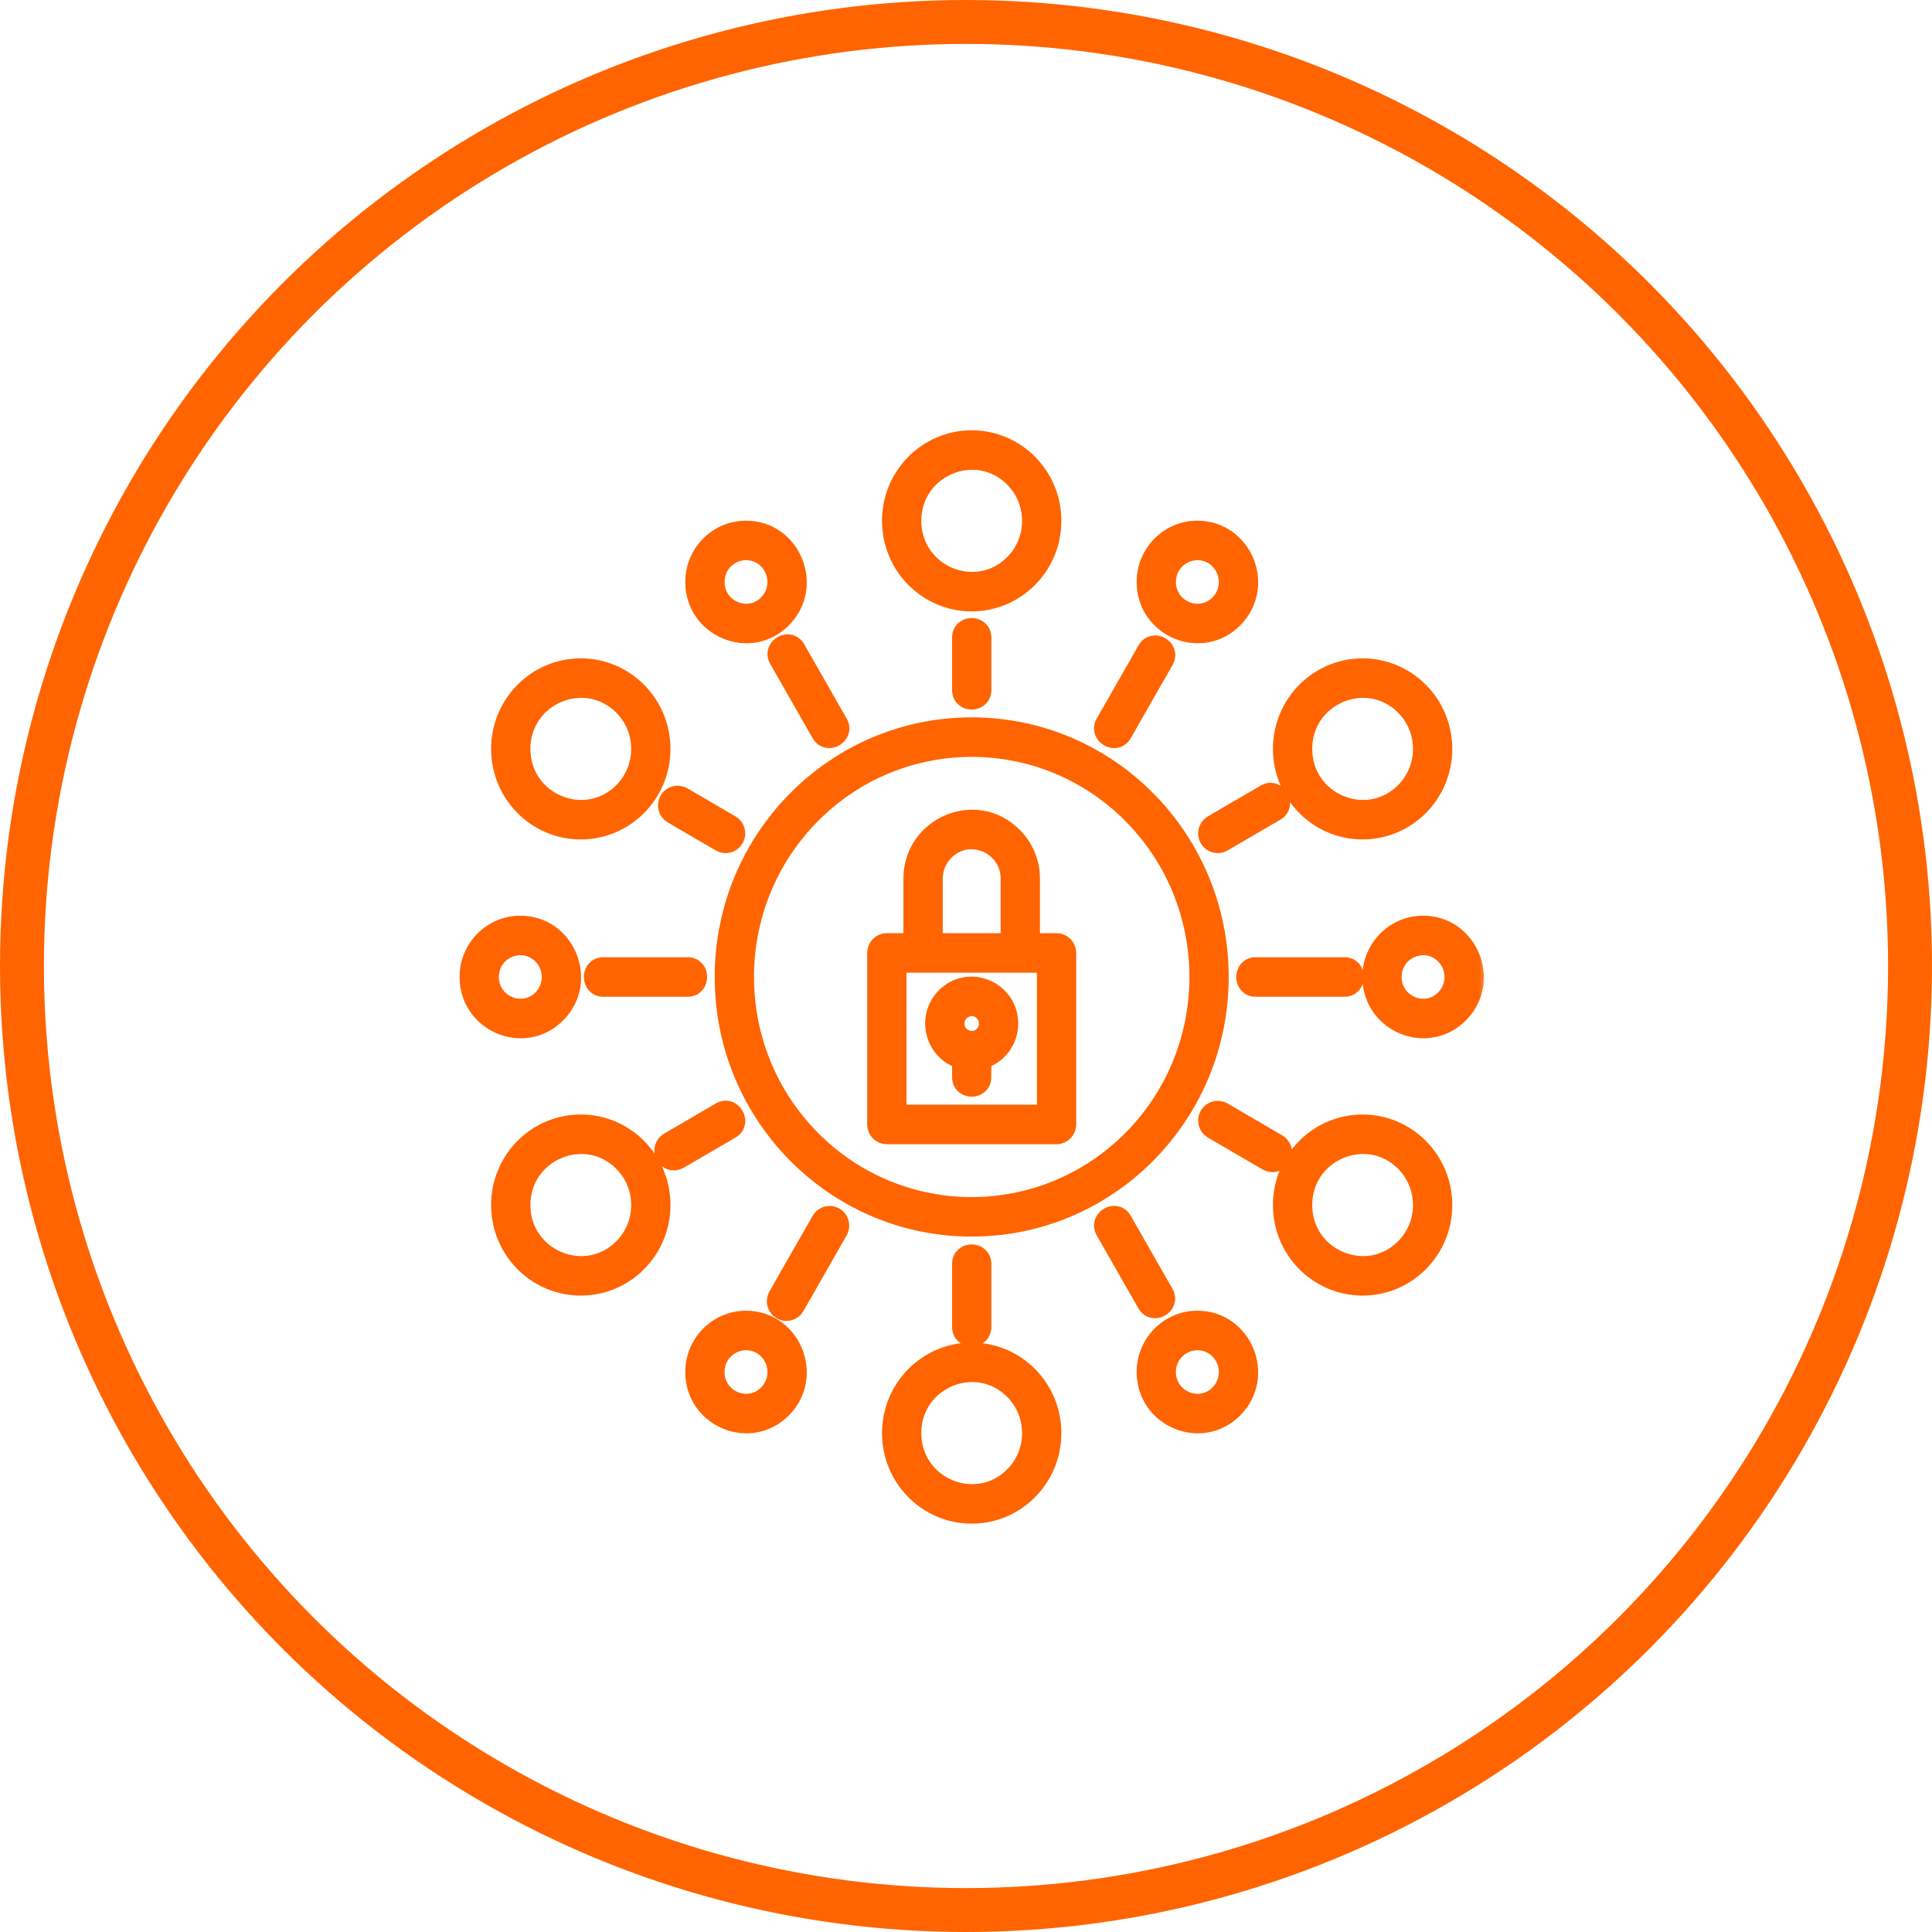 <svg width="66" height="66" viewBox="0 0 66 66" fill="none" xmlns="http://www.w3.org/2000/svg">
<circle cx="33" cy="33" r="32.25" stroke="#FF6400" stroke-width="1.5"/>
<mask id="path-2-outside-1_1_1288" maskUnits="userSpaceOnUse" x="15" y="14" width="36" height="39" fill="black">
<rect fill="white" x="15" y="14" width="36" height="39"/>
<path fill-rule="evenodd" clip-rule="evenodd" d="M33.195 24.806C37.878 24.806 41.674 28.643 41.674 33.375C41.674 38.107 37.878 41.944 33.195 41.944C28.511 41.944 24.715 38.107 24.715 33.375C24.715 28.643 28.511 24.806 33.195 24.806ZM33.564 36.214C34.102 36.052 34.483 35.549 34.483 34.967C34.483 33.81 33.093 33.227 32.283 34.046C31.591 34.746 31.898 35.934 32.825 36.214V36.796C32.825 37.288 33.564 37.288 33.564 36.796V36.214ZM33.581 34.576C33.238 34.229 32.648 34.476 32.648 34.967C32.648 35.457 33.238 35.704 33.581 35.357C33.794 35.142 33.794 34.792 33.581 34.576ZM30.296 32.178C30.091 32.178 29.924 32.346 29.924 32.553V38.413C29.924 38.62 30.091 38.788 30.296 38.788H36.094C36.298 38.788 36.465 38.62 36.465 38.413V32.553C36.465 32.346 36.298 32.178 36.094 32.178H35.227V30.016C35.227 29.451 34.998 28.937 34.63 28.565C33.344 27.266 31.162 28.207 31.162 30.016V32.178H30.296ZM31.905 32.178H34.484V30.016C34.484 28.873 33.103 28.268 32.284 29.096C32.05 29.332 31.905 29.658 31.905 30.016V32.178H31.905ZM35.722 32.928C34.037 32.928 32.352 32.928 30.666 32.928V38.038H35.722V32.928ZM25.485 45.076C27.06 45.076 27.855 47.011 26.74 48.138C25.624 49.265 23.71 48.462 23.71 46.87C23.71 45.879 24.505 45.076 25.485 45.076ZM26.215 46.132C25.566 45.476 24.452 45.943 24.452 46.87C24.452 47.797 25.566 48.263 26.215 47.607C26.618 47.2 26.618 46.539 26.215 46.132ZM40.904 45.076C42.48 45.076 43.275 47.011 42.159 48.138C41.044 49.265 39.13 48.462 39.13 46.87C39.13 45.879 39.924 45.076 40.904 45.076ZM41.635 46.132C40.986 45.476 39.872 45.943 39.872 46.87C39.872 47.797 40.986 48.263 41.635 47.608C42.038 47.2 42.038 46.539 41.635 46.132ZM48.614 31.581C50.19 31.581 50.985 33.516 49.869 34.643C48.754 35.77 46.84 34.967 46.84 33.375C46.84 32.385 47.634 31.581 48.614 31.581ZM49.344 32.637C48.696 31.982 47.582 32.448 47.582 33.375C47.582 34.302 48.696 34.768 49.344 34.113C49.748 33.706 49.748 33.045 49.344 32.637ZM17.775 31.581C19.351 31.581 20.145 33.516 19.03 34.643C17.914 35.77 16 34.967 16 33.375C16 32.385 16.795 31.581 17.775 31.581ZM18.505 32.637C17.856 31.982 16.742 32.448 16.742 33.375C16.742 34.302 17.856 34.768 18.505 34.113C18.908 33.706 18.908 33.045 18.505 32.637ZM25.485 18.087C27.06 18.087 27.855 20.021 26.74 21.149C25.624 22.276 23.71 21.473 23.71 19.881C23.71 18.89 24.505 18.087 25.485 18.087ZM26.215 19.143C25.566 18.487 24.452 18.953 24.452 19.881C24.452 20.808 25.566 21.274 26.215 20.619C26.618 20.211 26.618 19.55 26.215 19.143ZM19.841 22.791C21.367 22.791 22.604 24.042 22.604 25.584C22.604 27.126 21.367 28.377 19.841 28.377C18.314 28.377 17.077 27.126 17.077 25.584C17.077 24.042 18.314 22.791 19.841 22.791ZM21.27 24.139C20 22.856 17.819 23.77 17.819 25.584C17.819 27.399 20 28.312 21.27 27.029C22.06 26.231 22.06 24.937 21.27 24.139ZM19.841 38.373C21.367 38.373 22.604 39.624 22.604 41.166C22.604 42.709 21.367 43.959 19.841 43.959C18.314 43.959 17.077 42.709 17.077 41.166C17.077 39.624 18.314 38.373 19.841 38.373ZM21.27 39.721C20 38.438 17.819 39.352 17.819 41.166C17.819 42.981 20 43.894 21.27 42.611C22.06 41.813 22.06 40.519 21.27 39.721ZM33.195 46.164C34.721 46.164 35.958 47.415 35.958 48.957C35.958 50.499 34.721 51.75 33.195 51.75C31.668 51.75 30.431 50.499 30.431 48.957C30.431 47.415 31.668 46.164 33.195 46.164ZM34.624 47.513C33.354 46.229 31.173 47.142 31.173 48.957C31.173 50.772 33.354 51.685 34.624 50.402C35.413 49.604 35.413 48.31 34.624 47.513ZM46.548 38.373C48.075 38.373 49.312 39.624 49.312 41.166C49.312 42.709 48.075 43.959 46.548 43.959C45.022 43.959 43.785 42.709 43.785 41.166C43.785 39.624 45.022 38.373 46.548 38.373ZM47.978 39.721C46.708 38.438 44.527 39.352 44.527 41.166C44.527 42.981 46.708 43.894 47.978 42.611C48.767 41.813 48.767 40.519 47.978 39.721ZM46.548 22.791C48.075 22.791 49.312 24.042 49.312 25.584C49.312 27.126 48.075 28.377 46.548 28.377C45.022 28.377 43.785 27.126 43.785 25.584C43.785 24.041 45.022 22.791 46.548 22.791ZM47.978 24.139C46.708 22.856 44.527 23.77 44.527 25.584C44.527 27.398 46.708 28.312 47.978 27.029C48.767 26.231 48.767 24.937 47.978 24.139ZM40.904 18.087C42.48 18.087 43.275 20.021 42.159 21.149C41.044 22.276 39.13 21.473 39.13 19.881C39.13 18.89 39.924 18.087 40.904 18.087ZM41.635 19.143C40.986 18.487 39.872 18.953 39.872 19.881C39.872 20.808 40.986 21.274 41.635 20.618C42.038 20.211 42.038 19.55 41.635 19.143ZM33.195 15C34.721 15 35.958 16.25 35.958 17.793C35.958 19.335 34.721 20.586 33.195 20.586C31.668 20.586 30.431 19.335 30.431 17.793C30.431 16.25 31.668 15 33.195 15ZM34.624 16.348C33.354 15.065 31.173 15.978 31.173 17.793C31.173 19.608 33.354 20.521 34.624 19.238C35.413 18.44 35.413 17.146 34.624 16.348ZM39.79 44.17L38.367 41.681C38.124 41.255 37.483 41.629 37.727 42.056L39.149 44.545C39.393 44.971 40.034 44.597 39.79 44.17ZM28.662 24.694L27.213 22.157C26.969 21.731 26.328 22.105 26.572 22.532L28.021 25.069C28.265 25.495 28.907 25.12 28.662 24.694ZM43.655 39.047L41.784 37.955C41.607 37.852 41.381 37.914 41.279 38.093C41.177 38.272 41.239 38.5 41.415 38.602L43.287 39.694C43.464 39.797 43.69 39.735 43.791 39.556C43.893 39.378 43.832 39.15 43.655 39.047ZM24.974 28.148L23.332 27.19C23.155 27.087 22.929 27.148 22.827 27.327C22.725 27.506 22.786 27.734 22.963 27.837L24.605 28.795C24.782 28.898 25.008 28.836 25.11 28.657C25.212 28.479 25.151 28.25 24.974 28.148ZM45.928 33C46.417 33 46.417 33.75 45.928 33.75H42.898C42.41 33.75 42.41 33 42.898 33H45.928ZM23.491 33H20.612C20.123 33 20.123 33.75 20.612 33.75H23.491C23.979 33.75 23.979 33 23.491 33ZM43.217 27.096L41.415 28.148C41.238 28.25 41.177 28.479 41.279 28.657C41.381 28.836 41.607 28.898 41.783 28.795L43.586 27.744C44.007 27.498 43.639 26.852 43.217 27.096ZM24.605 37.955L22.838 38.986C22.661 39.089 22.6 39.317 22.702 39.496C22.804 39.675 23.029 39.736 23.206 39.633L24.974 38.602C25.395 38.357 25.027 37.71 24.605 37.955ZM39.155 22.194L37.727 24.694C37.483 25.121 38.124 25.495 38.367 25.069L39.796 22.569C40.04 22.142 39.4 21.768 39.155 22.194ZM28.022 41.682L26.545 44.266C26.444 44.445 26.505 44.673 26.682 44.776C26.858 44.879 27.084 44.817 27.186 44.638L28.662 42.054C28.764 41.876 28.703 41.647 28.526 41.545C28.349 41.442 28.123 41.504 28.022 41.682ZM32.824 21.782C32.824 21.289 33.566 21.289 33.566 21.782V23.569C33.566 24.063 32.824 24.063 32.824 23.569V21.782ZM32.824 43.181C32.824 42.687 33.566 42.687 33.566 43.181V45.328C33.566 45.822 32.824 45.822 32.824 45.328V43.181ZM38.666 27.846C35.644 24.793 30.745 24.793 27.723 27.846C24.702 30.9 24.702 35.85 27.723 38.904C30.745 41.957 35.644 41.957 38.666 38.904C41.688 35.85 41.688 30.9 38.666 27.846Z"/>
</mask>
<path fill-rule="evenodd" clip-rule="evenodd" d="M33.195 24.806C37.878 24.806 41.674 28.643 41.674 33.375C41.674 38.107 37.878 41.944 33.195 41.944C28.511 41.944 24.715 38.107 24.715 33.375C24.715 28.643 28.511 24.806 33.195 24.806ZM33.564 36.214C34.102 36.052 34.483 35.549 34.483 34.967C34.483 33.81 33.093 33.227 32.283 34.046C31.591 34.746 31.898 35.934 32.825 36.214V36.796C32.825 37.288 33.564 37.288 33.564 36.796V36.214ZM33.581 34.576C33.238 34.229 32.648 34.476 32.648 34.967C32.648 35.457 33.238 35.704 33.581 35.357C33.794 35.142 33.794 34.792 33.581 34.576ZM30.296 32.178C30.091 32.178 29.924 32.346 29.924 32.553V38.413C29.924 38.62 30.091 38.788 30.296 38.788H36.094C36.298 38.788 36.465 38.62 36.465 38.413V32.553C36.465 32.346 36.298 32.178 36.094 32.178H35.227V30.016C35.227 29.451 34.998 28.937 34.63 28.565C33.344 27.266 31.162 28.207 31.162 30.016V32.178H30.296ZM31.905 32.178H34.484V30.016C34.484 28.873 33.103 28.268 32.284 29.096C32.05 29.332 31.905 29.658 31.905 30.016V32.178H31.905ZM35.722 32.928C34.037 32.928 32.352 32.928 30.666 32.928V38.038H35.722V32.928ZM25.485 45.076C27.06 45.076 27.855 47.011 26.74 48.138C25.624 49.265 23.71 48.462 23.71 46.87C23.71 45.879 24.505 45.076 25.485 45.076ZM26.215 46.132C25.566 45.476 24.452 45.943 24.452 46.87C24.452 47.797 25.566 48.263 26.215 47.607C26.618 47.2 26.618 46.539 26.215 46.132ZM40.904 45.076C42.48 45.076 43.275 47.011 42.159 48.138C41.044 49.265 39.13 48.462 39.13 46.87C39.13 45.879 39.924 45.076 40.904 45.076ZM41.635 46.132C40.986 45.476 39.872 45.943 39.872 46.87C39.872 47.797 40.986 48.263 41.635 47.608C42.038 47.2 42.038 46.539 41.635 46.132ZM48.614 31.581C50.19 31.581 50.985 33.516 49.869 34.643C48.754 35.77 46.84 34.967 46.84 33.375C46.84 32.385 47.634 31.581 48.614 31.581ZM49.344 32.637C48.696 31.982 47.582 32.448 47.582 33.375C47.582 34.302 48.696 34.768 49.344 34.113C49.748 33.706 49.748 33.045 49.344 32.637ZM17.775 31.581C19.351 31.581 20.145 33.516 19.03 34.643C17.914 35.77 16 34.967 16 33.375C16 32.385 16.795 31.581 17.775 31.581ZM18.505 32.637C17.856 31.982 16.742 32.448 16.742 33.375C16.742 34.302 17.856 34.768 18.505 34.113C18.908 33.706 18.908 33.045 18.505 32.637ZM25.485 18.087C27.06 18.087 27.855 20.021 26.74 21.149C25.624 22.276 23.71 21.473 23.71 19.881C23.71 18.89 24.505 18.087 25.485 18.087ZM26.215 19.143C25.566 18.487 24.452 18.953 24.452 19.881C24.452 20.808 25.566 21.274 26.215 20.619C26.618 20.211 26.618 19.55 26.215 19.143ZM19.841 22.791C21.367 22.791 22.604 24.042 22.604 25.584C22.604 27.126 21.367 28.377 19.841 28.377C18.314 28.377 17.077 27.126 17.077 25.584C17.077 24.042 18.314 22.791 19.841 22.791ZM21.27 24.139C20 22.856 17.819 23.77 17.819 25.584C17.819 27.399 20 28.312 21.27 27.029C22.06 26.231 22.06 24.937 21.27 24.139ZM19.841 38.373C21.367 38.373 22.604 39.624 22.604 41.166C22.604 42.709 21.367 43.959 19.841 43.959C18.314 43.959 17.077 42.709 17.077 41.166C17.077 39.624 18.314 38.373 19.841 38.373ZM21.27 39.721C20 38.438 17.819 39.352 17.819 41.166C17.819 42.981 20 43.894 21.27 42.611C22.06 41.813 22.06 40.519 21.27 39.721ZM33.195 46.164C34.721 46.164 35.958 47.415 35.958 48.957C35.958 50.499 34.721 51.75 33.195 51.75C31.668 51.75 30.431 50.499 30.431 48.957C30.431 47.415 31.668 46.164 33.195 46.164ZM34.624 47.513C33.354 46.229 31.173 47.142 31.173 48.957C31.173 50.772 33.354 51.685 34.624 50.402C35.413 49.604 35.413 48.31 34.624 47.513ZM46.548 38.373C48.075 38.373 49.312 39.624 49.312 41.166C49.312 42.709 48.075 43.959 46.548 43.959C45.022 43.959 43.785 42.709 43.785 41.166C43.785 39.624 45.022 38.373 46.548 38.373ZM47.978 39.721C46.708 38.438 44.527 39.352 44.527 41.166C44.527 42.981 46.708 43.894 47.978 42.611C48.767 41.813 48.767 40.519 47.978 39.721ZM46.548 22.791C48.075 22.791 49.312 24.042 49.312 25.584C49.312 27.126 48.075 28.377 46.548 28.377C45.022 28.377 43.785 27.126 43.785 25.584C43.785 24.041 45.022 22.791 46.548 22.791ZM47.978 24.139C46.708 22.856 44.527 23.77 44.527 25.584C44.527 27.398 46.708 28.312 47.978 27.029C48.767 26.231 48.767 24.937 47.978 24.139ZM40.904 18.087C42.48 18.087 43.275 20.021 42.159 21.149C41.044 22.276 39.13 21.473 39.13 19.881C39.13 18.89 39.924 18.087 40.904 18.087ZM41.635 19.143C40.986 18.487 39.872 18.953 39.872 19.881C39.872 20.808 40.986 21.274 41.635 20.618C42.038 20.211 42.038 19.55 41.635 19.143ZM33.195 15C34.721 15 35.958 16.25 35.958 17.793C35.958 19.335 34.721 20.586 33.195 20.586C31.668 20.586 30.431 19.335 30.431 17.793C30.431 16.25 31.668 15 33.195 15ZM34.624 16.348C33.354 15.065 31.173 15.978 31.173 17.793C31.173 19.608 33.354 20.521 34.624 19.238C35.413 18.44 35.413 17.146 34.624 16.348ZM39.79 44.17L38.367 41.681C38.124 41.255 37.483 41.629 37.727 42.056L39.149 44.545C39.393 44.971 40.034 44.597 39.79 44.17ZM28.662 24.694L27.213 22.157C26.969 21.731 26.328 22.105 26.572 22.532L28.021 25.069C28.265 25.495 28.907 25.12 28.662 24.694ZM43.655 39.047L41.784 37.955C41.607 37.852 41.381 37.914 41.279 38.093C41.177 38.272 41.239 38.5 41.415 38.602L43.287 39.694C43.464 39.797 43.69 39.735 43.791 39.556C43.893 39.378 43.832 39.15 43.655 39.047ZM24.974 28.148L23.332 27.19C23.155 27.087 22.929 27.148 22.827 27.327C22.725 27.506 22.786 27.734 22.963 27.837L24.605 28.795C24.782 28.898 25.008 28.836 25.11 28.657C25.212 28.479 25.151 28.25 24.974 28.148ZM45.928 33C46.417 33 46.417 33.75 45.928 33.75H42.898C42.41 33.75 42.41 33 42.898 33H45.928ZM23.491 33H20.612C20.123 33 20.123 33.75 20.612 33.75H23.491C23.979 33.75 23.979 33 23.491 33ZM43.217 27.096L41.415 28.148C41.238 28.25 41.177 28.479 41.279 28.657C41.381 28.836 41.607 28.898 41.783 28.795L43.586 27.744C44.007 27.498 43.639 26.852 43.217 27.096ZM24.605 37.955L22.838 38.986C22.661 39.089 22.6 39.317 22.702 39.496C22.804 39.675 23.029 39.736 23.206 39.633L24.974 38.602C25.395 38.357 25.027 37.71 24.605 37.955ZM39.155 22.194L37.727 24.694C37.483 25.121 38.124 25.495 38.367 25.069L39.796 22.569C40.04 22.142 39.4 21.768 39.155 22.194ZM28.022 41.682L26.545 44.266C26.444 44.445 26.505 44.673 26.682 44.776C26.858 44.879 27.084 44.817 27.186 44.638L28.662 42.054C28.764 41.876 28.703 41.647 28.526 41.545C28.349 41.442 28.123 41.504 28.022 41.682ZM32.824 21.782C32.824 21.289 33.566 21.289 33.566 21.782V23.569C33.566 24.063 32.824 24.063 32.824 23.569V21.782ZM32.824 43.181C32.824 42.687 33.566 42.687 33.566 43.181V45.328C33.566 45.822 32.824 45.822 32.824 45.328V43.181ZM38.666 27.846C35.644 24.793 30.745 24.793 27.723 27.846C24.702 30.9 24.702 35.85 27.723 38.904C30.745 41.957 35.644 41.957 38.666 38.904C41.688 35.85 41.688 30.9 38.666 27.846Z" fill="#FF6400"/>
<path fill-rule="evenodd" clip-rule="evenodd" d="M33.195 24.806C37.878 24.806 41.674 28.643 41.674 33.375C41.674 38.107 37.878 41.944 33.195 41.944C28.511 41.944 24.715 38.107 24.715 33.375C24.715 28.643 28.511 24.806 33.195 24.806ZM33.564 36.214C34.102 36.052 34.483 35.549 34.483 34.967C34.483 33.81 33.093 33.227 32.283 34.046C31.591 34.746 31.898 35.934 32.825 36.214V36.796C32.825 37.288 33.564 37.288 33.564 36.796V36.214ZM33.581 34.576C33.238 34.229 32.648 34.476 32.648 34.967C32.648 35.457 33.238 35.704 33.581 35.357C33.794 35.142 33.794 34.792 33.581 34.576ZM30.296 32.178C30.091 32.178 29.924 32.346 29.924 32.553V38.413C29.924 38.62 30.091 38.788 30.296 38.788H36.094C36.298 38.788 36.465 38.62 36.465 38.413V32.553C36.465 32.346 36.298 32.178 36.094 32.178H35.227V30.016C35.227 29.451 34.998 28.937 34.63 28.565C33.344 27.266 31.162 28.207 31.162 30.016V32.178H30.296ZM31.905 32.178H34.484V30.016C34.484 28.873 33.103 28.268 32.284 29.096C32.05 29.332 31.905 29.658 31.905 30.016V32.178H31.905ZM35.722 32.928C34.037 32.928 32.352 32.928 30.666 32.928V38.038H35.722V32.928ZM25.485 45.076C27.06 45.076 27.855 47.011 26.74 48.138C25.624 49.265 23.71 48.462 23.71 46.87C23.71 45.879 24.505 45.076 25.485 45.076ZM26.215 46.132C25.566 45.476 24.452 45.943 24.452 46.87C24.452 47.797 25.566 48.263 26.215 47.607C26.618 47.2 26.618 46.539 26.215 46.132ZM40.904 45.076C42.48 45.076 43.275 47.011 42.159 48.138C41.044 49.265 39.13 48.462 39.13 46.87C39.13 45.879 39.924 45.076 40.904 45.076ZM41.635 46.132C40.986 45.476 39.872 45.943 39.872 46.87C39.872 47.797 40.986 48.263 41.635 47.608C42.038 47.2 42.038 46.539 41.635 46.132ZM48.614 31.581C50.19 31.581 50.985 33.516 49.869 34.643C48.754 35.77 46.84 34.967 46.84 33.375C46.84 32.385 47.634 31.581 48.614 31.581ZM49.344 32.637C48.696 31.982 47.582 32.448 47.582 33.375C47.582 34.302 48.696 34.768 49.344 34.113C49.748 33.706 49.748 33.045 49.344 32.637ZM17.775 31.581C19.351 31.581 20.145 33.516 19.03 34.643C17.914 35.77 16 34.967 16 33.375C16 32.385 16.795 31.581 17.775 31.581ZM18.505 32.637C17.856 31.982 16.742 32.448 16.742 33.375C16.742 34.302 17.856 34.768 18.505 34.113C18.908 33.706 18.908 33.045 18.505 32.637ZM25.485 18.087C27.06 18.087 27.855 20.021 26.74 21.149C25.624 22.276 23.71 21.473 23.71 19.881C23.71 18.89 24.505 18.087 25.485 18.087ZM26.215 19.143C25.566 18.487 24.452 18.953 24.452 19.881C24.452 20.808 25.566 21.274 26.215 20.619C26.618 20.211 26.618 19.55 26.215 19.143ZM19.841 22.791C21.367 22.791 22.604 24.042 22.604 25.584C22.604 27.126 21.367 28.377 19.841 28.377C18.314 28.377 17.077 27.126 17.077 25.584C17.077 24.042 18.314 22.791 19.841 22.791ZM21.27 24.139C20 22.856 17.819 23.77 17.819 25.584C17.819 27.399 20 28.312 21.27 27.029C22.06 26.231 22.06 24.937 21.27 24.139ZM19.841 38.373C21.367 38.373 22.604 39.624 22.604 41.166C22.604 42.709 21.367 43.959 19.841 43.959C18.314 43.959 17.077 42.709 17.077 41.166C17.077 39.624 18.314 38.373 19.841 38.373ZM21.27 39.721C20 38.438 17.819 39.352 17.819 41.166C17.819 42.981 20 43.894 21.27 42.611C22.06 41.813 22.06 40.519 21.27 39.721ZM33.195 46.164C34.721 46.164 35.958 47.415 35.958 48.957C35.958 50.499 34.721 51.75 33.195 51.75C31.668 51.75 30.431 50.499 30.431 48.957C30.431 47.415 31.668 46.164 33.195 46.164ZM34.624 47.513C33.354 46.229 31.173 47.142 31.173 48.957C31.173 50.772 33.354 51.685 34.624 50.402C35.413 49.604 35.413 48.31 34.624 47.513ZM46.548 38.373C48.075 38.373 49.312 39.624 49.312 41.166C49.312 42.709 48.075 43.959 46.548 43.959C45.022 43.959 43.785 42.709 43.785 41.166C43.785 39.624 45.022 38.373 46.548 38.373ZM47.978 39.721C46.708 38.438 44.527 39.352 44.527 41.166C44.527 42.981 46.708 43.894 47.978 42.611C48.767 41.813 48.767 40.519 47.978 39.721ZM46.548 22.791C48.075 22.791 49.312 24.042 49.312 25.584C49.312 27.126 48.075 28.377 46.548 28.377C45.022 28.377 43.785 27.126 43.785 25.584C43.785 24.041 45.022 22.791 46.548 22.791ZM47.978 24.139C46.708 22.856 44.527 23.77 44.527 25.584C44.527 27.398 46.708 28.312 47.978 27.029C48.767 26.231 48.767 24.937 47.978 24.139ZM40.904 18.087C42.48 18.087 43.275 20.021 42.159 21.149C41.044 22.276 39.13 21.473 39.13 19.881C39.13 18.89 39.924 18.087 40.904 18.087ZM41.635 19.143C40.986 18.487 39.872 18.953 39.872 19.881C39.872 20.808 40.986 21.274 41.635 20.618C42.038 20.211 42.038 19.55 41.635 19.143ZM33.195 15C34.721 15 35.958 16.25 35.958 17.793C35.958 19.335 34.721 20.586 33.195 20.586C31.668 20.586 30.431 19.335 30.431 17.793C30.431 16.25 31.668 15 33.195 15ZM34.624 16.348C33.354 15.065 31.173 15.978 31.173 17.793C31.173 19.608 33.354 20.521 34.624 19.238C35.413 18.44 35.413 17.146 34.624 16.348ZM39.79 44.17L38.367 41.681C38.124 41.255 37.483 41.629 37.727 42.056L39.149 44.545C39.393 44.971 40.034 44.597 39.79 44.17ZM28.662 24.694L27.213 22.157C26.969 21.731 26.328 22.105 26.572 22.532L28.021 25.069C28.265 25.495 28.907 25.12 28.662 24.694ZM43.655 39.047L41.784 37.955C41.607 37.852 41.381 37.914 41.279 38.093C41.177 38.272 41.239 38.5 41.415 38.602L43.287 39.694C43.464 39.797 43.69 39.735 43.791 39.556C43.893 39.378 43.832 39.15 43.655 39.047ZM24.974 28.148L23.332 27.19C23.155 27.087 22.929 27.148 22.827 27.327C22.725 27.506 22.786 27.734 22.963 27.837L24.605 28.795C24.782 28.898 25.008 28.836 25.11 28.657C25.212 28.479 25.151 28.25 24.974 28.148ZM45.928 33C46.417 33 46.417 33.75 45.928 33.75H42.898C42.41 33.75 42.41 33 42.898 33H45.928ZM23.491 33H20.612C20.123 33 20.123 33.75 20.612 33.75H23.491C23.979 33.75 23.979 33 23.491 33ZM43.217 27.096L41.415 28.148C41.238 28.25 41.177 28.479 41.279 28.657C41.381 28.836 41.607 28.898 41.783 28.795L43.586 27.744C44.007 27.498 43.639 26.852 43.217 27.096ZM24.605 37.955L22.838 38.986C22.661 39.089 22.6 39.317 22.702 39.496C22.804 39.675 23.029 39.736 23.206 39.633L24.974 38.602C25.395 38.357 25.027 37.71 24.605 37.955ZM39.155 22.194L37.727 24.694C37.483 25.121 38.124 25.495 38.367 25.069L39.796 22.569C40.04 22.142 39.4 21.768 39.155 22.194ZM28.022 41.682L26.545 44.266C26.444 44.445 26.505 44.673 26.682 44.776C26.858 44.879 27.084 44.817 27.186 44.638L28.662 42.054C28.764 41.876 28.703 41.647 28.526 41.545C28.349 41.442 28.123 41.504 28.022 41.682ZM32.824 21.782C32.824 21.289 33.566 21.289 33.566 21.782V23.569C33.566 24.063 32.824 24.063 32.824 23.569V21.782ZM32.824 43.181C32.824 42.687 33.566 42.687 33.566 43.181V45.328C33.566 45.822 32.824 45.822 32.824 45.328V43.181ZM38.666 27.846C35.644 24.793 30.745 24.793 27.723 27.846C24.702 30.9 24.702 35.85 27.723 38.904C30.745 41.957 35.644 41.957 38.666 38.904C41.688 35.85 41.688 30.9 38.666 27.846Z" stroke="#FF6400" stroke-width="0.6" mask="url(#path-2-outside-1_1_1288)"/>
</svg>

